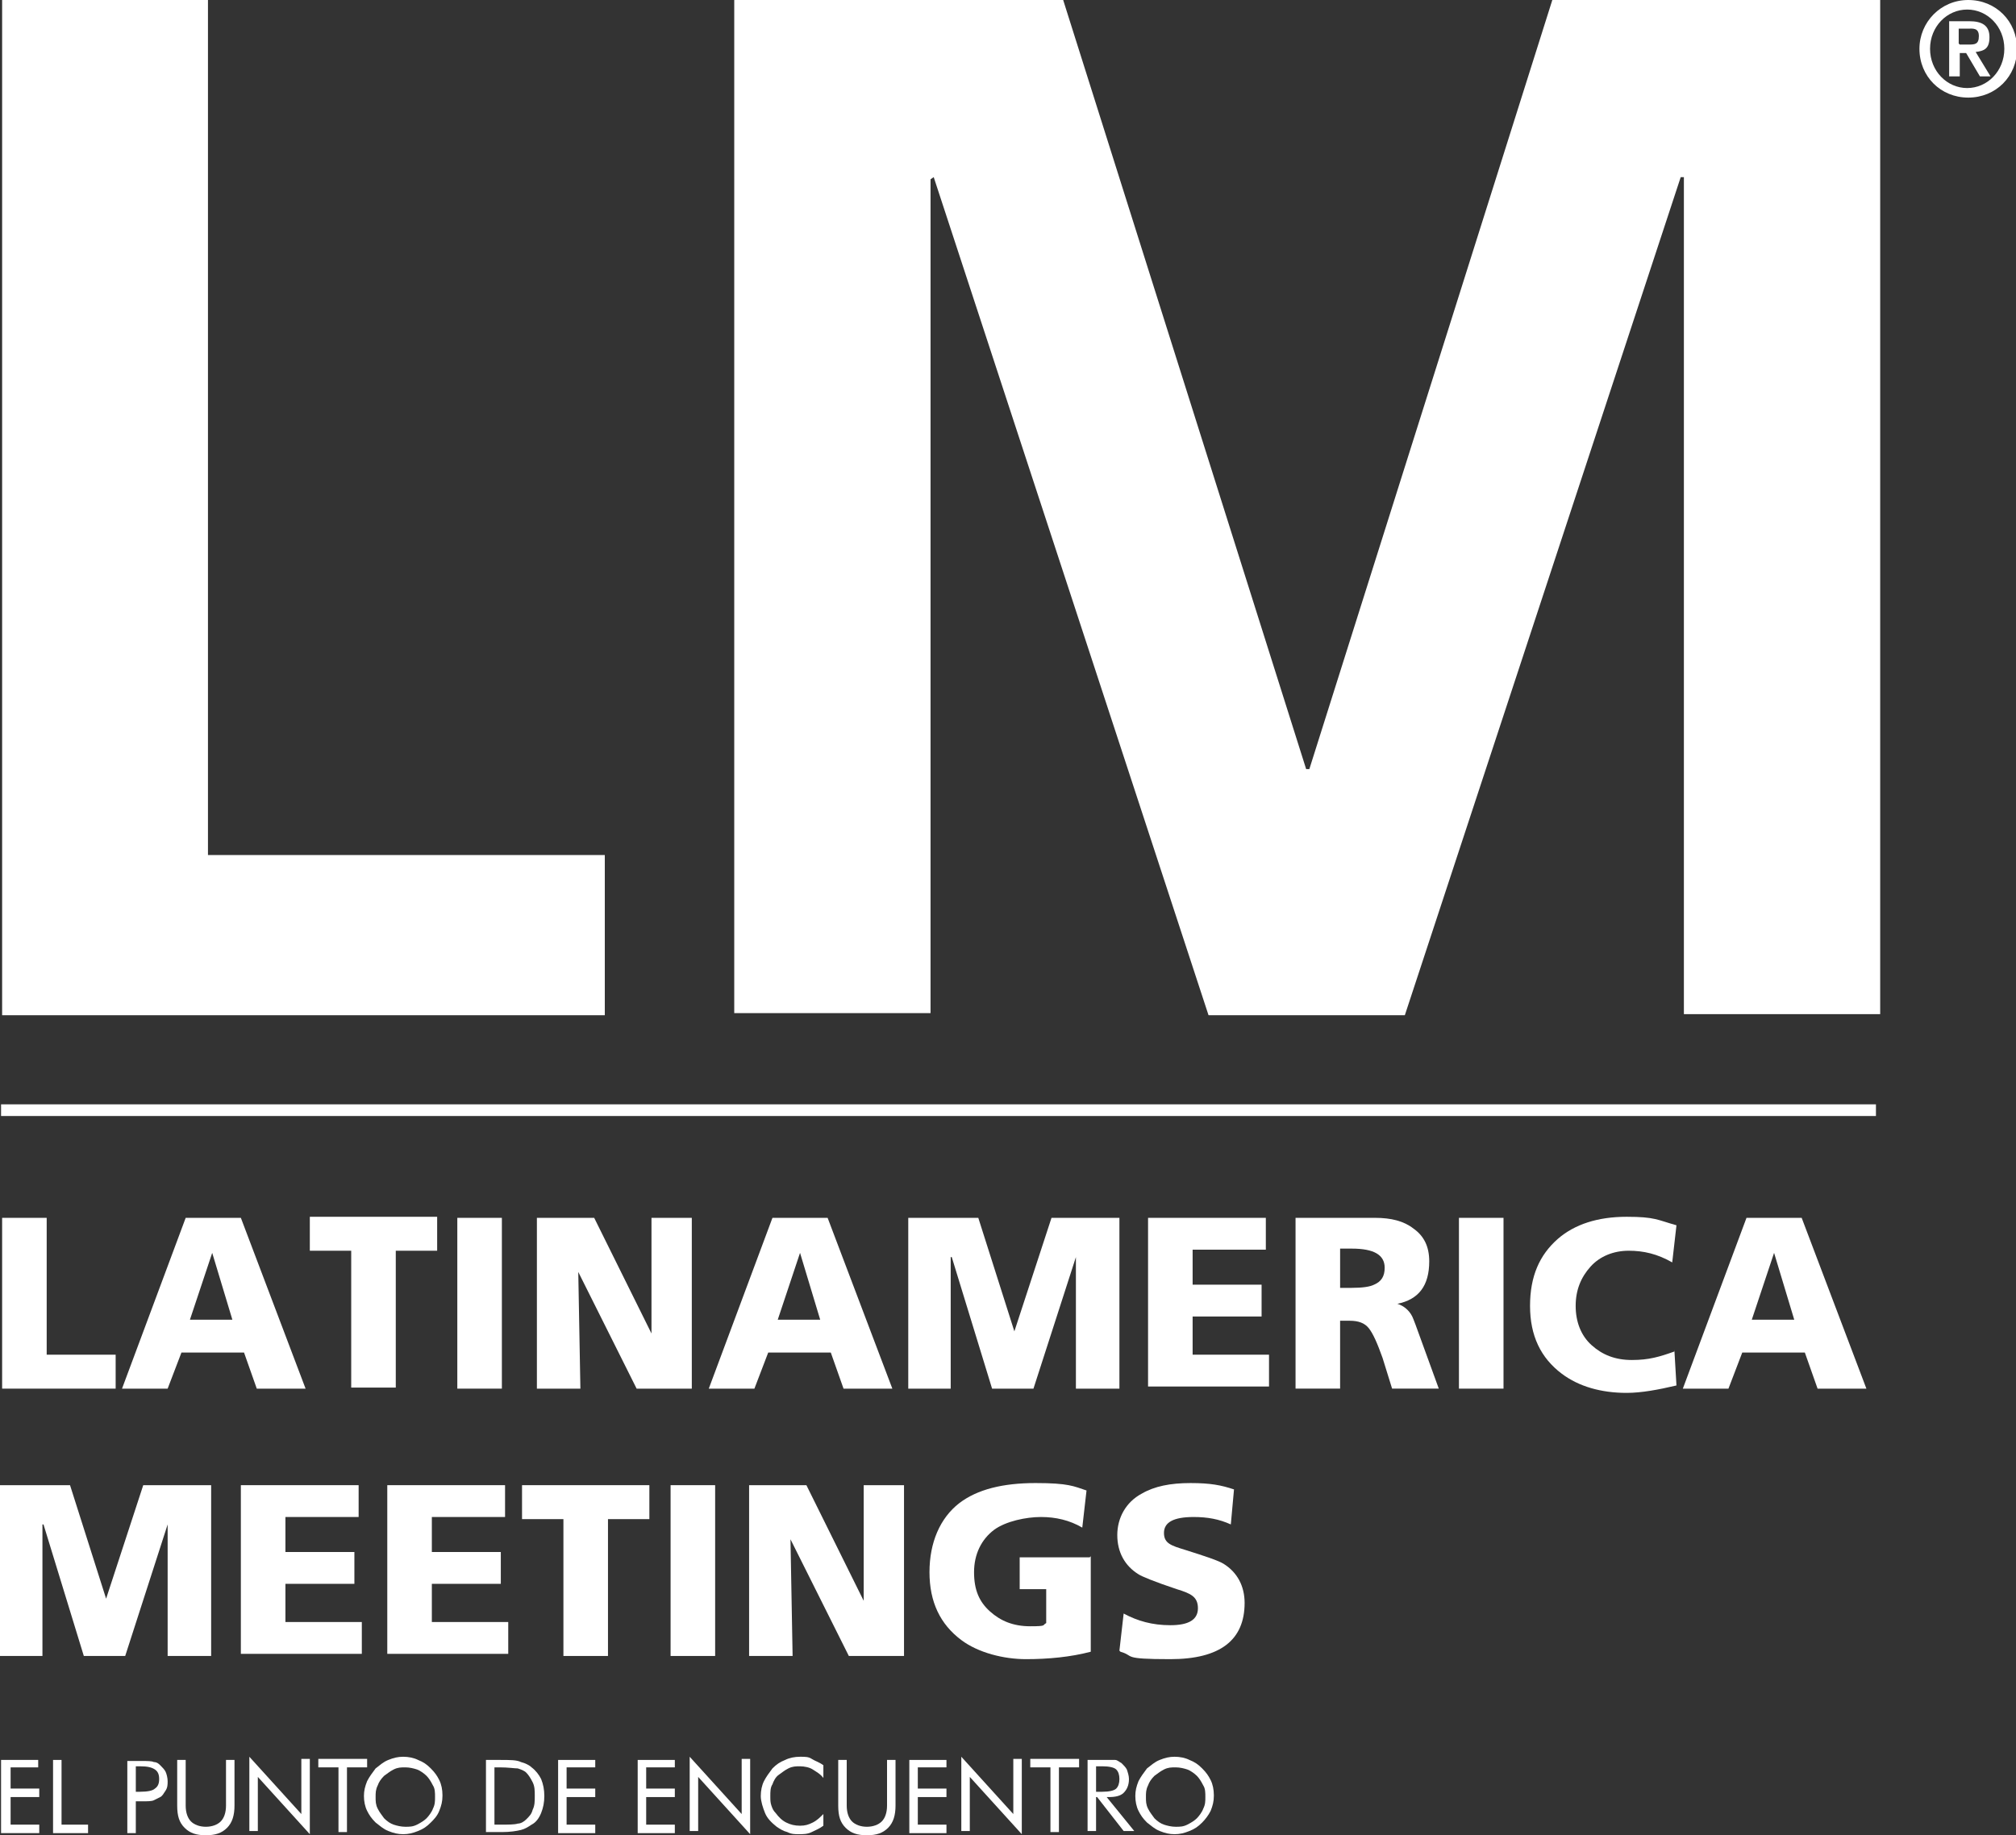 <?xml version="1.0" encoding="UTF-8"?> <svg xmlns="http://www.w3.org/2000/svg" id="Capa_1" version="1.1" viewBox="0 0 190 173"><rect x="0" y="0" width="190" height="173" fill="#333333" stroke="none"/><defs><style> .st0 { fill: #fff; } </style></defs><g><path class="st0" d="M.2,0h19.4v80.6h37.4v15.1H.2V0Z"></path><path class="st0" d="M69.3,0h30.9l22.9,72.5h.3L146.3,0h30.9v95.6h-18.5V16.7h-.3l-26,79h-18.5l-25.9-79-.3.2v78.6h-18.5V0h0Z"></path></g><g><path class="st0" d="M.2,130.9v-16.1h4.2v12.9h6.5v3.2H.2Z"></path><path class="st0" d="M11.5,130.9l6-16.1h5.2l6.1,16.1h-4.6l-1.2-3.4h-5.9l-1.3,3.4h-4.3ZM21.9,124.4l-1.9-6.3h0l-2.1,6.3h4,0Z"></path><path class="st0" d="M33.1,130.9v-13h-3.9v-3.2h12v3.2h-3.9v12.9h-4.2,0Z"></path><path class="st0" d="M43.1,130.9v-16.1h4.2v16.1h-4.2Z"></path><path class="st0" d="M50.6,130.9v-16.1h5.4l5.4,10.9v-10.9c-.1,0,3.8,0,3.8,0v16.1h-5.2l-5.5-11h0l.2,11h-4Z"></path><path class="st0" d="M66.8,130.9l6-16.1h5.2l6.1,16.1h-4.6l-1.2-3.4h-5.9l-1.3,3.4h-4.3ZM77.3,124.4l-1.9-6.3h0l-2.1,6.3h4,0Z"></path><path class="st0" d="M85.6,130.9v-16.1h6.6l3.4,10.7h0l3.5-10.7h6.4v16.1h-4.1v-12.4c0,0,0,0,0,0l-4,12.4h-3.9l-3.8-12.4h-.1v12.4c.1,0-4,0-4,0h0Z"></path><path class="st0" d="M108.2,130.9v-16.1h11.1v3h-6.9v3.3h6.5v3h-6.5v3.6h7.2v3h-11.4Z"></path><path class="st0" d="M122.1,130.9v-16.1h7.5c1.5,0,2.7.3,3.6,1,1,.7,1.5,1.7,1.5,3.1,0,2.3-1,3.6-3,4h0c.6.2,1.1.6,1.4,1.2.1.2.4,1,.9,2.4l1.6,4.4h-4.4l-.9-2.9c-.5-1.4-.9-2.3-1.3-2.8s-1-.7-1.8-.7h-.9v6.4h-4.2ZM126.3,117.8v3.6h1.1c1,0,1.7-.1,2.1-.3.7-.3,1-.8,1-1.6,0-1.2-1-1.8-3.1-1.8h-1.1Z"></path><path class="st0" d="M137.5,130.9v-16.1h4.2v16.1h-4.2Z"></path><path class="st0" d="M157.8,127.2l.2,3.4c-1.7.4-3.3.7-4.7.7-2.4,0-4.5-.6-6.1-1.8-2-1.5-3-3.6-3-6.4s.9-4.8,2.6-6.3c1.6-1.4,3.8-2.1,6.5-2.1s2.9.3,4.7.8l-.4,3.5c-1.4-.8-2.7-1.1-4.1-1.1s-2.7.5-3.6,1.5c-.9,1-1.4,2.2-1.4,3.7s.5,2.8,1.5,3.7c1,.9,2.2,1.4,3.8,1.4s2.6-.3,4-.8h0Z"></path><path class="st0" d="M158.6,130.9l6-16.1h5.2l6.1,16.1h-4.6l-1.2-3.4h-5.9l-1.3,3.4h-4.3ZM169.1,124.4l-1.9-6.3h0l-2.1,6.3h4,0Z"></path><path class="st0" d="M0,156.1v-16.1h6.6l3.4,10.7h0l3.5-10.7h6.4v16.1h-4.1v-12.4c0,0,0,0,0,0l-4,12.4h-3.9l-3.8-12.4h-.1v12.4c.1,0-4,0-4,0h0Z"></path><path class="st0" d="M22.7,156.1v-16.1h11.1v3h-6.9v3.3h6.5v3h-6.5v3.6h7.2v3h-11.4Z"></path><path class="st0" d="M36.5,156.1v-16.1h11.1v3h-6.9v3.3h6.5v3h-6.5v3.6h7.2v3h-11.4Z"></path><path class="st0" d="M53.1,156.1v-12.9h-3.9v-3.2h12v3.2h-3.9v12.9h-4.2,0Z"></path><path class="st0" d="M63.2,156.1v-16.1h4.2v16.1h-4.2Z"></path><path class="st0" d="M70.6,156.1v-16.1h5.4l5.4,10.9v-10.9c-.1,0,3.8,0,3.8,0v16.1h-5.2l-5.5-11h0l.2,11h-4Z"></path><path class="st0" d="M102.8,146.7v9c-1.9.5-4,.7-6.1.7s-4.5-.6-6.1-1.8c-2-1.5-3-3.6-3-6.4s1-5.1,2.8-6.5c1.7-1.3,4.1-1.9,7.2-1.9s3.6.3,4.8.7l-.4,3.5c-1.2-.7-2.5-1-3.9-1s-3.3.4-4.4,1.2c-1.2.9-1.9,2.3-1.9,4s.5,2.8,1.5,3.7c1,.9,2.2,1.4,3.8,1.4s1.1-.1,1.5-.3v-3.2h-2.5v-3h6.6Z"></path><path class="st0" d="M105.5,155.6l.4-3.5c1.3.7,2.7,1.1,4.4,1.1s2.6-.5,2.6-1.6-.7-1.4-2-1.8c-2.1-.7-3.3-1.2-3.6-1.4-1.3-.8-2-2.1-2-3.7s.8-3.1,2.3-3.9c1.2-.7,2.7-1,4.6-1s2.9.2,4.1.6l-.3,3.3c-1.1-.5-2.2-.7-3.5-.7-1.9,0-2.8.5-2.8,1.5s.7,1.2,2,1.6c1.9.6,3.1,1,3.6,1.3,1.3.8,2,2.1,2,3.7,0,3.5-2.3,5.3-7,5.3s-3.3-.3-4.7-.7h0Z"></path></g><rect class="st0" x="87.9" y="16.2" width="1.1" height="176.7" transform="translate(-16.1 193.1) rotate(-90)"></rect><path class="st0" d="M180.9,4.6c0-2.5,2-4.6,4.6-4.6s4.6,2,4.6,4.6-2,4.6-4.6,4.6-4.6-2-4.6-4.6ZM188.9,4.6c0-2.1-1.6-3.7-3.5-3.7s-3.5,1.6-3.5,3.7,1.6,3.7,3.5,3.7,3.5-1.6,3.5-3.7ZM183.7,2h1.9c1.2,0,1.9.4,1.9,1.5s-.5,1.3-1.3,1.4l1.4,2.3h-1l-1.3-2.2h-.6v2.2h-1V2h0ZM184.7,4.2h.8c.6,0,1,0,1-.8s-.6-.7-1-.7h-.9v1.4h0Z"></path><g><path class="st0" d="M.1,172.7v-6.8h3.5v.7H1v2h2.7v.8H1v2.6h2.7v.8H.1Z"></path><path class="st0" d="M5,172.7v-6.8h.8v6.1h2.5v.8h-3.3Z"></path><path class="st0" d="M12.8,169.7v3.1h-.8v-6.8h1.4c.5,0,.9,0,1.1.1.3,0,.5.2.6.3.2.2.4.4.5.6s.2.6.2.9,0,.6-.2.9-.3.5-.5.6c-.2.1-.4.2-.6.3s-.6.1-1.1.1h-.7ZM12.8,168.9h.4c.7,0,1.2-.1,1.4-.3.3-.2.4-.5.4-.9s-.1-.7-.4-.9-.7-.3-1.4-.3h-.4v2.3h0Z"></path><path class="st0" d="M16.7,165.9h.8v4.3c0,.7.2,1.2.5,1.5.3.3.8.5,1.4.5s1.1-.2,1.4-.5.5-.8.5-1.5v-4.3h.8v4.3c0,.9-.2,1.6-.7,2.1s-1.1.7-2,.7-1.5-.2-2-.7-.7-1.1-.7-2.1v-4.3h0Z"></path><path class="st0" d="M23.5,172.7v-7.1l4.9,5.4v-5.2h.8v7.1l-4.9-5.4v5.1h-.8Z"></path><path class="st0" d="M31.9,172.7v-6.1h-1.9v-.8h4.6v.8h-1.9v6.1h-.8Z"></path><path class="st0" d="M41.7,169.3c0,.5-.1.9-.3,1.4s-.5.8-.8,1.1c-.4.4-.7.6-1.2.8s-.9.3-1.4.3-.9-.1-1.4-.3-.8-.5-1.2-.8c-.4-.4-.6-.7-.8-1.1-.2-.4-.3-.9-.3-1.4s.1-.9.3-1.4c.2-.4.5-.8.8-1.2.4-.3.7-.6,1.2-.8s.9-.3,1.4-.3,1,.1,1.4.3c.5.2.8.4,1.2.8.4.4.6.7.8,1.1.2.4.3.9.3,1.4h0ZM38.2,172.2c.4,0,.7,0,1.1-.2s.7-.4.9-.6.5-.6.6-.9c.2-.4.2-.7.2-1.1s0-.8-.2-1.1c-.2-.4-.4-.7-.6-.9s-.6-.5-.9-.6-.7-.2-1.1-.2-.7,0-1.1.2-.6.4-.9.6c-.3.3-.5.6-.6.9-.2.4-.2.7-.2,1.1s0,.7.2,1.1.4.6.6.9c.3.3.6.5.9.6s.7.2,1.1.2Z"></path><path class="st0" d="M45.8,172.7v-6.8h1.3c1,0,1.6,0,2,.2.4.1.8.3,1,.5.4.3.7.7.9,1.1.2.5.3,1,.3,1.6s-.1,1.1-.3,1.6-.5.9-.9,1.1c-.3.2-.6.4-1,.5s-1,.2-1.8.2c0,0-1.6,0-1.6,0ZM46.6,172h.5c.8,0,1.4,0,1.7-.1.3,0,.6-.2.8-.4.3-.3.5-.5.6-.9.2-.4.2-.8.2-1.3s0-.9-.2-1.3c-.2-.4-.4-.7-.6-.9-.2-.2-.5-.3-.8-.4-.3,0-.9-.1-1.7-.1h-.5v5.3h0Z"></path><path class="st0" d="M52.6,172.7v-6.8h3.5v.7h-2.7v2h2.7v.8h-2.7v2.6h2.7v.8h-3.5Z"></path><path class="st0" d="M60.1,172.7v-6.8h3.5v.7h-2.7v2h2.7v.8h-2.7v2.6h2.7v.8h-3.5Z"></path><path class="st0" d="M65,172.7v-7.1l4.9,5.4v-5.2h.8v7.1l-4.9-5.4v5.1h-.8Z"></path><path class="st0" d="M77.6,167.6c-.3-.4-.7-.6-1-.8s-.8-.3-1.2-.3-.7,0-1.1.2-.6.4-.9.6-.5.6-.6.9c-.2.3-.2.7-.2,1.1s0,.6.1.9.2.5.4.7c.3.4.6.7,1,.9.4.2.8.3,1.3.3s.8-.1,1.2-.3c.4-.2.7-.5,1-.8v1.1c-.4.3-.7.4-1.1.6s-.8.2-1.2.2-.7,0-1.1-.2c-.4-.1-.7-.3-1-.5-.5-.4-.9-.8-1.1-1.3s-.4-1.1-.4-1.6.1-1,.3-1.4c.2-.4.5-.8.8-1.2.4-.4.7-.6,1.2-.8.4-.2.9-.3,1.4-.3s.8,0,1.1.2.7.3,1.1.6v1.1h0Z"></path><path class="st0" d="M79,165.9h.8v4.3c0,.7.2,1.2.5,1.5s.8.5,1.4.5,1.1-.2,1.4-.5.5-.8.5-1.5v-4.3h.8v4.3c0,.9-.2,1.6-.7,2.1s-1.1.7-2,.7-1.5-.2-2-.7-.7-1.1-.7-2.1v-4.3h0Z"></path><path class="st0" d="M85.7,172.7v-6.8h3.5v.7h-2.7v2h2.7v.8h-2.7v2.6h2.7v.8h-3.5Z"></path><path class="st0" d="M90.6,172.7v-7.1l4.9,5.4v-5.2h.8v7.1l-4.9-5.4v5.1h-.8Z"></path><path class="st0" d="M99,172.7v-6.1h-1.9v-.8h4.6v.8h-1.9v6.1h-.8Z"></path><path class="st0" d="M102.5,172.7v-6.8h1.6c.5,0,.8,0,1,0,.2,0,.4.2.6.3.2.2.4.4.5.6.1.3.2.6.2.9,0,.6-.2,1-.5,1.3s-.8.4-1.4.4h-.2l2.6,3.2h-1l-2.5-3.2h-.1v3.2h-.8ZM103.3,166.6v2.3h.6c.6,0,1.1-.1,1.3-.3s.3-.5.3-.9-.1-.7-.3-.9-.7-.3-1.3-.3h-.6Z"></path><path class="st0" d="M114.4,169.3c0,.5-.1.9-.3,1.4-.2.4-.5.8-.8,1.1-.4.4-.7.6-1.2.8s-.9.3-1.4.3-.9-.1-1.4-.3-.8-.5-1.2-.8c-.4-.4-.6-.7-.8-1.1-.2-.4-.3-.9-.3-1.4s.1-.9.3-1.4c.2-.4.5-.8.8-1.2.4-.3.7-.6,1.2-.8s.9-.3,1.4-.3,1,.1,1.4.3c.5.2.8.4,1.2.8.4.4.6.7.8,1.1.2.4.3.9.3,1.4h0ZM110.8,172.2c.4,0,.7,0,1.1-.2s.7-.4.9-.6.5-.6.6-.9c.2-.4.2-.7.2-1.1s0-.8-.2-1.1c-.2-.4-.4-.7-.6-.9s-.6-.5-.9-.6-.7-.2-1.1-.2-.7,0-1.1.2-.6.4-.9.6c-.3.3-.5.6-.6.9-.2.4-.2.7-.2,1.1s0,.7.2,1.1.4.6.6.9c.3.3.6.5.9.6s.7.2,1.1.2Z"></path></g></svg> 